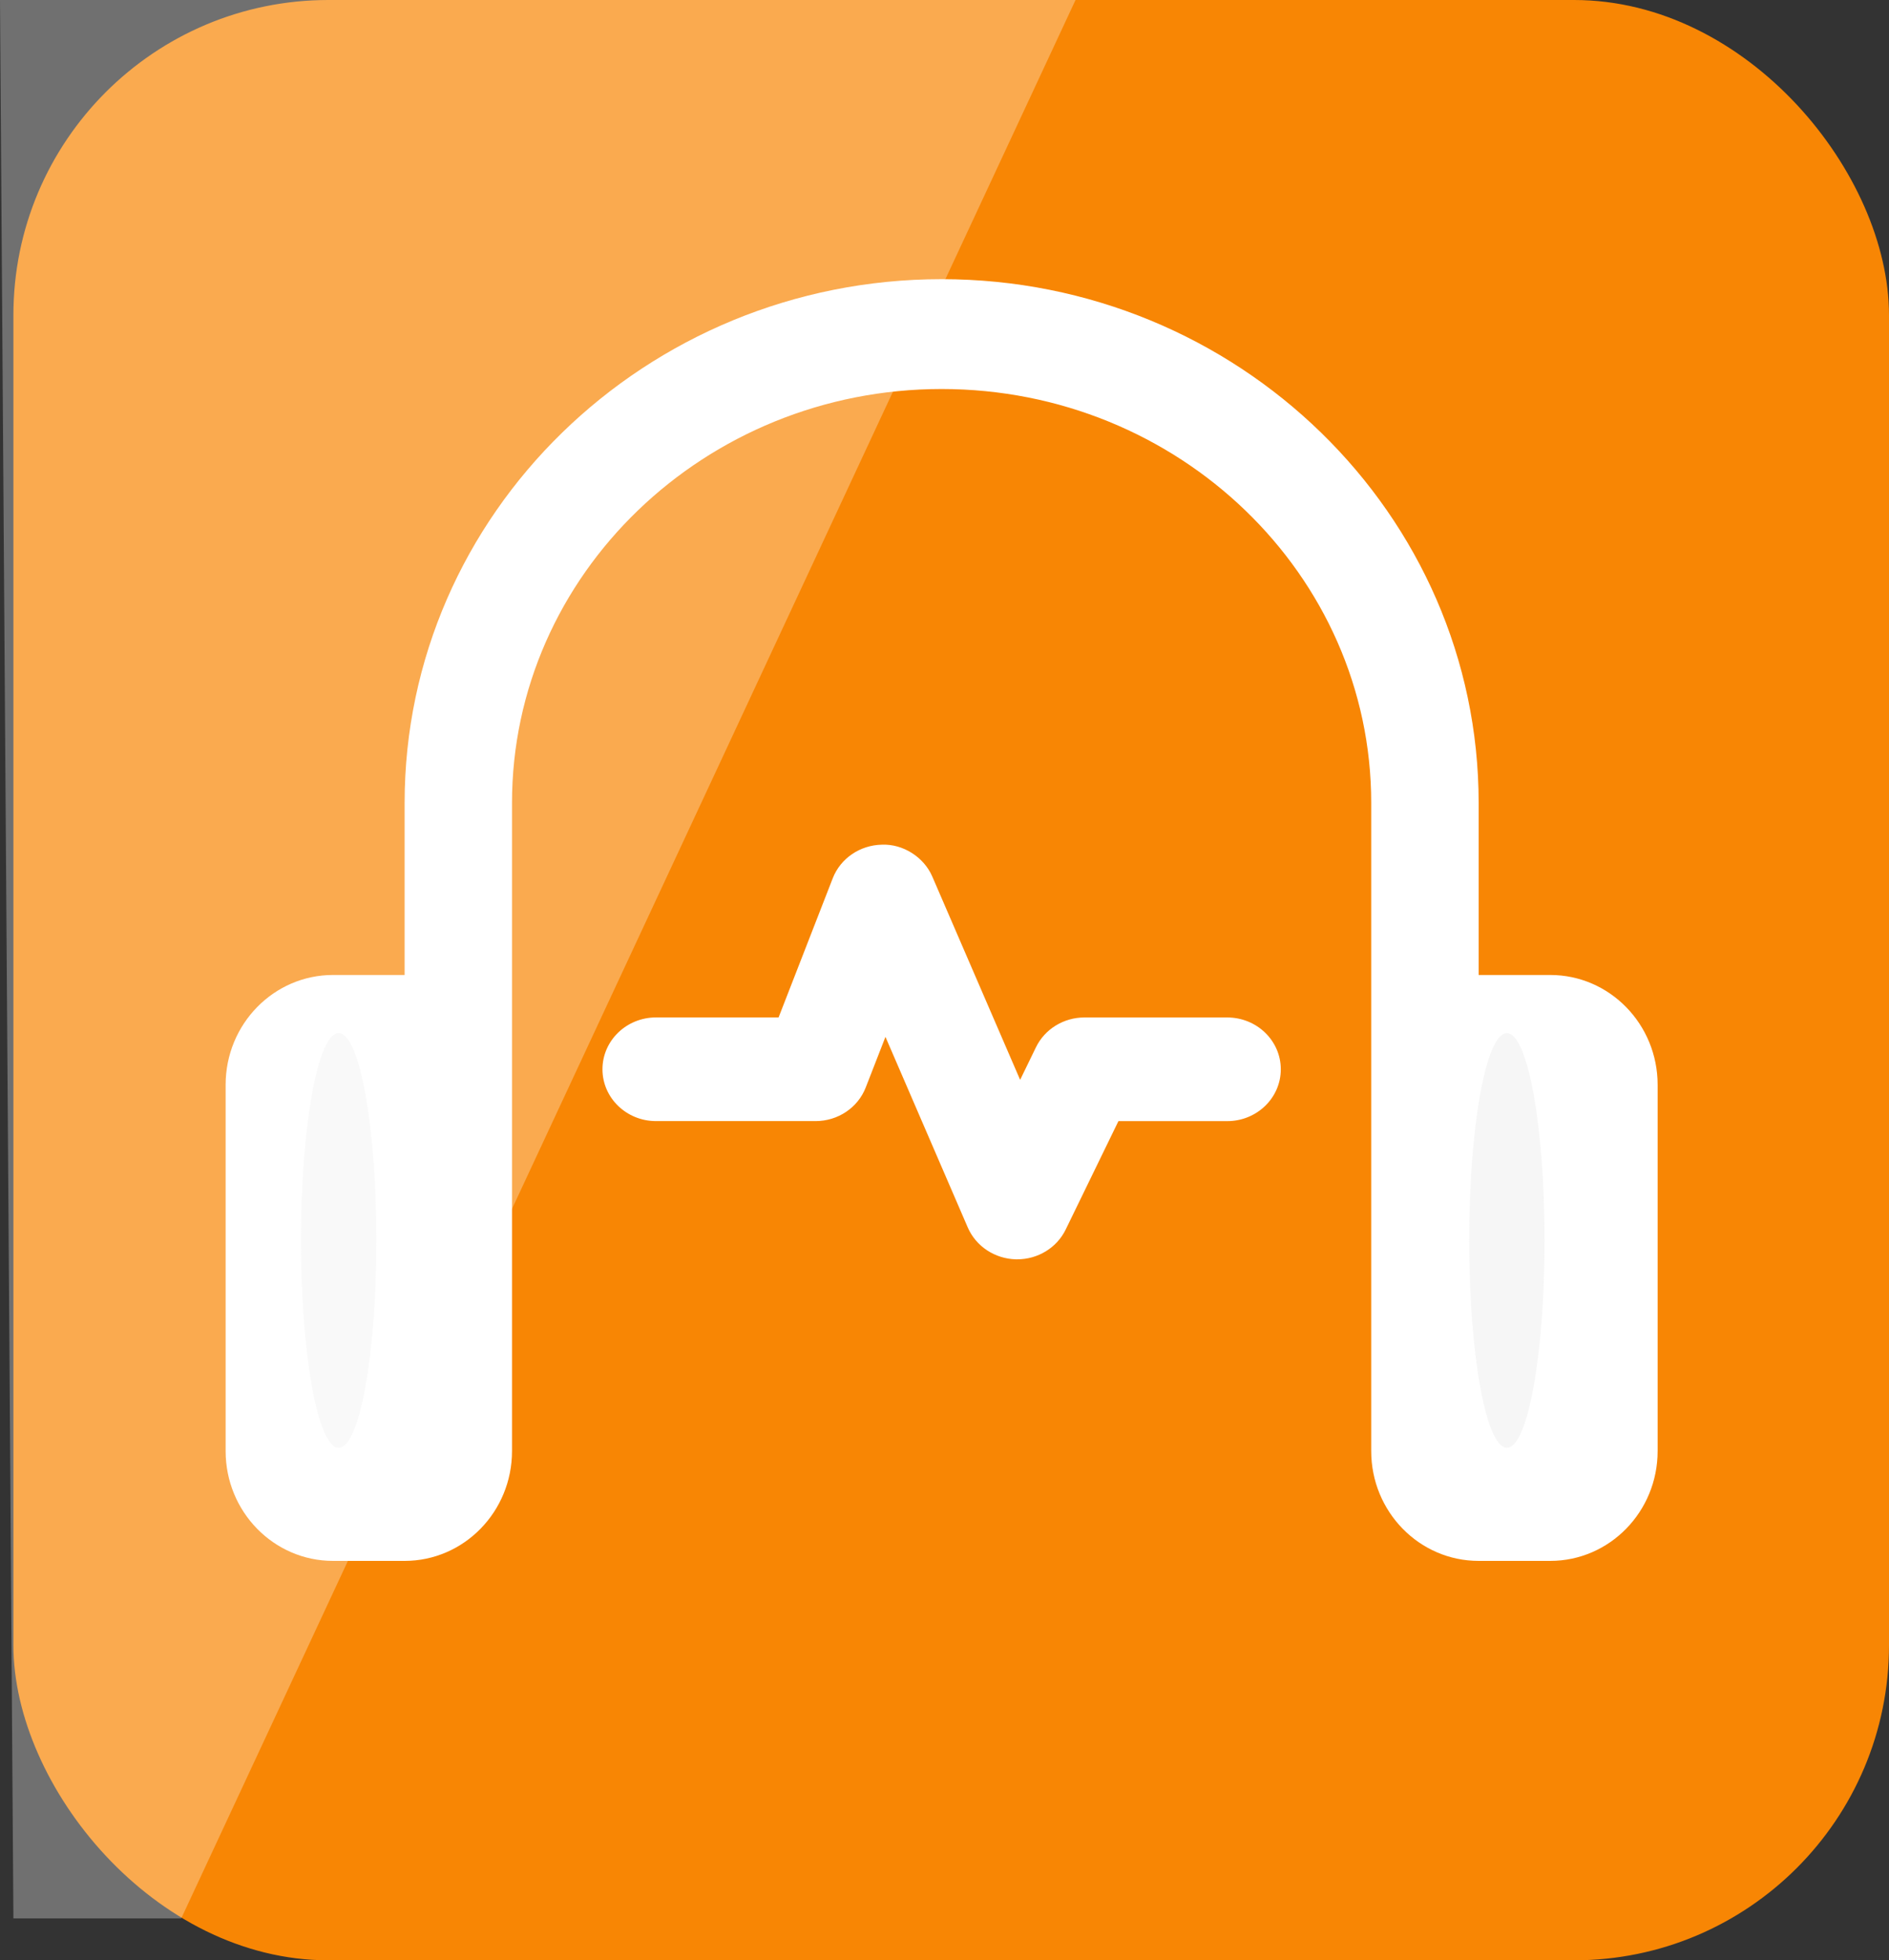 <?xml version="1.0" encoding="UTF-8"?>
<svg width="53.983px" height="56px" viewBox="0 0 53.983 56" version="1.1" xmlns="http://www.w3.org/2000/svg" xmlns:xlink="http://www.w3.org/1999/xlink">
    <rect x="0" y="0" width="53.983" height="56" fill="#333333" stroke="none"/>
    <title>圣经音频</title>
    <g id="页面-1" stroke="none" stroke-width="1" fill="none" fill-rule="evenodd">
        <g id="圣经音频">
            <rect id="矩形" fill="#F88604" x="0.383" y="0" width="53.6" height="56" rx="9"></rect>
            <path d="M44.302,27.852 L42.256,27.852 L42.256,22.935 C42.256,14.686 35.371,7.975 26.909,7.975 C18.448,7.975 11.563,14.686 11.563,22.935 L11.563,27.852 L9.517,27.852 C7.822,27.852 6.448,29.257 6.448,30.99 L6.448,41.452 C6.448,43.185 7.822,44.59 9.517,44.59 L11.563,44.59 C13.258,44.59 14.632,43.185 14.632,41.452 L14.632,22.935 C14.632,16.416 20.14,11.113 26.909,11.113 C33.679,11.113 39.186,16.416 39.186,22.935 L39.186,41.452 C39.186,43.185 40.56,44.59 42.256,44.59 L44.302,44.59 C45.997,44.59 47.371,43.185 47.371,41.452 L47.371,30.99 C47.371,29.257 45.997,27.852 44.302,27.852 Z" id="路径" fill="#FFFFFF" fill-rule="nonzero"></path>
            <ellipse id="椭圆形" fill="#DDDBDB" opacity="0.264" cx="9.679" cy="35.436" rx="1.077" ry="5.923"></ellipse>
            <ellipse id="椭圆形备份" fill="#DDDBDB" opacity="0.264" cx="43.063" cy="35.436" rx="1.077" ry="5.923"></ellipse>
            <path d="M29.069,35.975 L29.036,35.975 C28.431,35.961 27.891,35.605 27.657,35.066 L25.304,29.62 L24.74,31.067 C24.516,31.644 23.945,32.026 23.308,32.026 L18.747,32.026 C17.902,32.026 17.217,31.363 17.217,30.546 C17.217,29.728 17.902,29.065 18.747,29.065 L22.25,29.065 L23.798,25.089 C24.019,24.522 24.575,24.142 25.203,24.13 C25.798,24.104 26.4,24.479 26.642,25.039 L29.153,30.848 L29.606,29.916 C29.859,29.397 30.398,29.066 30.99,29.066 L35.071,29.066 C35.917,29.066 36.602,29.729 36.602,30.547 C36.602,31.364 35.917,32.027 35.071,32.027 L31.962,32.027 L30.454,35.126 C30.201,35.644 29.662,35.975 29.069,35.975 Z" id="路径" fill="#FFFFFF" fill-rule="nonzero"></path>
            <polygon id="路径-19" fill-opacity="0.3" fill="#FFFFFF" points="5.18 54.802 30.736 2.52659946e-15 -4.06581155e-16 0 0.383 54.802"></polygon>
        </g>
    </g>
</svg>